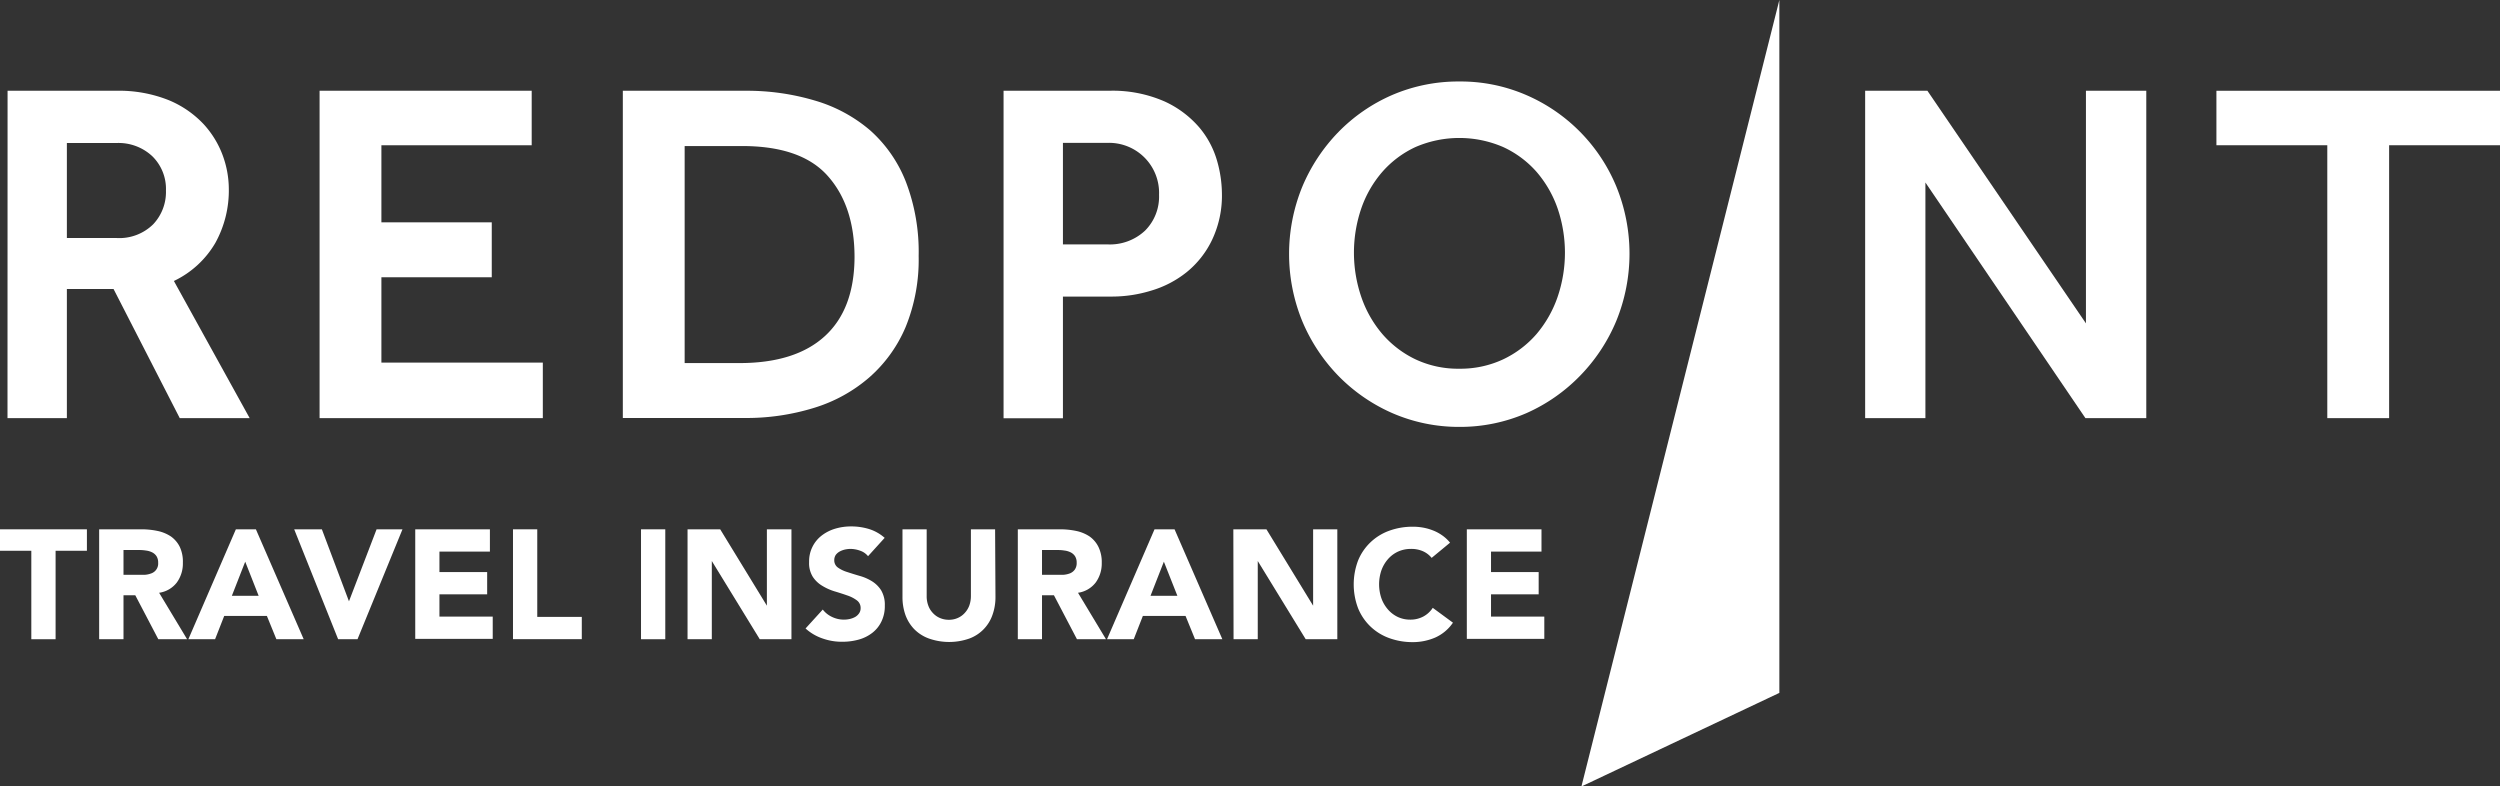 <?xml version="1.0" encoding="UTF-8"?>
<svg id="Layer_1" data-name="Layer 1" xmlns="http://www.w3.org/2000/svg" viewBox="0 0 336.85 105.97"><rect x="0" y="0" width="336.85" height="105.97" fill="#333333" stroke="none"/><defs><style>.cls-1{fill:#fff;}</style></defs><title>RPTI-Logo</title><path class="cls-1" d="M3.38,13.55H18a18,18,0,0,1,7.08,1.26A13.53,13.53,0,0,1,29.75,18a12.71,12.71,0,0,1,2.62,4.26,13.21,13.21,0,0,1,.82,4.43,14.59,14.59,0,0,1-1.82,7.37,12.85,12.85,0,0,1-5.58,5.12L36,57.66H26.58l-8.92-17.4H11.37v17.4h-8ZM18.05,33.39A6.49,6.49,0,0,0,23,31.54,6.33,6.33,0,0,0,24.72,27a6.16,6.16,0,0,0-1.84-4.63,6.65,6.65,0,0,0-4.83-1.78H11.37V33.39Z" transform="translate(-2.36 -1.32)"/><path class="cls-1" d="M45.42,13.55H74v7.34H53.75V31.28H68.62v7.4H53.75v11.5H75.5v7.48H45.42Z" transform="translate(-2.36 -1.32)"/><path class="cls-1" d="M86.28,13.55h16.46a32,32,0,0,1,9.45,1.33,20.07,20.07,0,0,1,7.41,4,18.11,18.11,0,0,1,4.82,6.94,26.37,26.37,0,0,1,1.72,10,24,24,0,0,1-1.75,9.55,18.69,18.69,0,0,1-4.9,6.8,20.45,20.45,0,0,1-7.43,4.1,30.88,30.88,0,0,1-9.39,1.37H86.28ZM102,50.24q7.53,0,11.5-3.63t4-10.64q0-6.94-3.66-11T102,21H94.61V50.24Z" transform="translate(-2.36 -1.32)"/><path class="cls-1" d="M137.58,13.55h14.15A17.41,17.41,0,0,1,159.3,15a13.63,13.63,0,0,1,4.66,3.5,12.17,12.17,0,0,1,2.38,4.46A16.45,16.45,0,0,1,167,27.3a13.92,13.92,0,0,1-1.33,6.35A12.56,12.56,0,0,1,162.24,38a13.93,13.93,0,0,1-4.77,2.48,18,18,0,0,1-5.21.8h-6.68v16.4h-8Zm14,20.7a6.92,6.92,0,0,0,5.06-1.85,6.48,6.48,0,0,0,1.89-4.83,6.74,6.74,0,0,0-6.95-7h-6V34.25Z" transform="translate(-2.36 -1.32)"/><path class="cls-1" d="M199,58.84A22.46,22.46,0,0,1,190,57a23.18,23.18,0,0,1-7.27-5,23.71,23.71,0,0,1-4.9-7.4,23.95,23.95,0,0,1,0-18.12,23.72,23.72,0,0,1,4.87-7.37,22.83,22.83,0,0,1,7.27-5,22.5,22.5,0,0,1,9-1.81,22.22,22.22,0,0,1,9,1.81,23,23,0,0,1,12.17,12.33,23.95,23.95,0,0,1,0,18.12,23.51,23.51,0,0,1-4.89,7.4A23.11,23.11,0,0,1,208,57,22.39,22.39,0,0,1,199,58.84ZM199,51a13.55,13.55,0,0,0,5.89-1.26,13.69,13.69,0,0,0,4.5-3.41,15.52,15.52,0,0,0,2.84-5,18.47,18.47,0,0,0,0-11.93,15.12,15.12,0,0,0-2.84-4.93,13.5,13.5,0,0,0-4.5-3.34,14.88,14.88,0,0,0-11.8,0,13.49,13.49,0,0,0-4.47,3.34,14.94,14.94,0,0,0-2.84,4.93,18.47,18.47,0,0,0,0,11.93,15.33,15.33,0,0,0,2.84,5,13.68,13.68,0,0,0,4.47,3.41A13.42,13.42,0,0,0,199,51Z" transform="translate(-2.36 -1.32)"/><path class="cls-1" d="M253.67,13.55h8.39l21.36,31.34V13.55h8.13V57.66h-8.2L261.79,25.91V57.66h-8.12Z" transform="translate(-2.36 -1.32)"/><path class="cls-1" d="M315.94,20.89H301V13.55h38.21v7.34H324.27V57.66h-8.33Z" transform="translate(-2.36 -1.32)"/><polygon class="cls-1" points="239.75 0 239.75 93.36 213.08 105.97 239.75 0"/><path class="cls-1" d="M6.58,75.53H2.36V72.64H14.07v2.89H9.85V87.45H6.58Z" transform="translate(-2.36 -1.32)"/><path class="cls-1" d="M15.72,72.64h5.73a10.48,10.48,0,0,1,2.14.22,5.17,5.17,0,0,1,1.78.73A3.76,3.76,0,0,1,26.58,75,4.68,4.68,0,0,1,27,77.14a4.35,4.35,0,0,1-.81,2.66,3.64,3.64,0,0,1-2.39,1.39l3.77,6.26H23.69l-3.1-5.92H19v5.92H15.72ZM19,78.77h1.93l.93,0a3,3,0,0,0,.88-.19,1.4,1.4,0,0,0,.93-1.43,1.58,1.58,0,0,0-.23-.9,1.52,1.52,0,0,0-.59-.51,2.54,2.54,0,0,0-.82-.24,5.46,5.46,0,0,0-.9-.07H19Z" transform="translate(-2.36 -1.32)"/><path class="cls-1" d="M34.14,72.64h2.7l6.44,14.81H39.6l-1.28-3.14H32.57l-1.23,3.14h-3.6ZM35.4,77l-1.8,4.6h3.61Z" transform="translate(-2.36 -1.32)"/><path class="cls-1" d="M42,72.64h3.73l3.65,9.7h0l3.72-9.7h3.49L50.53,87.45H47.92Z" transform="translate(-2.36 -1.32)"/><path class="cls-1" d="M58.31,72.64H68.37v3h-6.8v2.76H68v3H61.57v3h7.18v3H58.31Z" transform="translate(-2.36 -1.32)"/><path class="cls-1" d="M71.48,72.64h3.27v11.8h6v3H71.48Z" transform="translate(-2.36 -1.32)"/><path class="cls-1" d="M88.73,72.64H92V87.45H88.73Z" transform="translate(-2.36 -1.32)"/><path class="cls-1" d="M95,72.64H99.4l6.29,10.29h0V72.64H109V87.45h-4.27L98.27,76.91h0V87.45H95Z" transform="translate(-2.36 -1.32)"/><path class="cls-1" d="M119.32,76.26a2.32,2.32,0,0,0-1.07-.74,3.89,3.89,0,0,0-1.29-.24,3.71,3.71,0,0,0-.73.08,2.87,2.87,0,0,0-.71.26,1.68,1.68,0,0,0-.55.47,1.26,1.26,0,0,0-.2.71,1.17,1.17,0,0,0,.5,1,4.35,4.35,0,0,0,1.26.6c.51.17,1.06.34,1.64.51a6.38,6.38,0,0,1,1.65.71,3.89,3.89,0,0,1,1.26,1.23,3.82,3.82,0,0,1,.5,2.07,4.7,4.7,0,0,1-.46,2.15,4.24,4.24,0,0,1-1.24,1.53,5.26,5.26,0,0,1-1.82.9,8.21,8.21,0,0,1-2.19.29,7.71,7.71,0,0,1-2.67-.44A6.51,6.51,0,0,1,110.9,86l2.32-2.55a3.36,3.36,0,0,0,1.26,1,3.68,3.68,0,0,0,1.58.36,3.72,3.72,0,0,0,.81-.09,2.77,2.77,0,0,0,.73-.28,1.63,1.63,0,0,0,.52-.49,1.19,1.19,0,0,0,.2-.69,1.25,1.25,0,0,0-.51-1.05,4.58,4.58,0,0,0-1.29-.66c-.51-.18-1.07-.36-1.67-.54a7.19,7.19,0,0,1-1.67-.74,3.93,3.93,0,0,1-1.29-1.21,3.46,3.46,0,0,1-.51-2,4.37,4.37,0,0,1,1.72-3.6,5.6,5.6,0,0,1,1.81-.91,7.47,7.47,0,0,1,2.11-.3,8.21,8.21,0,0,1,2.43.35,5.76,5.76,0,0,1,2.11,1.19Z" transform="translate(-2.36 -1.32)"/><path class="cls-1" d="M136.49,81.74a7,7,0,0,1-.4,2.42,5.2,5.2,0,0,1-3.13,3.2,8.21,8.21,0,0,1-5.42,0,5.32,5.32,0,0,1-2-1.27,5.4,5.4,0,0,1-1.19-1.93,7.23,7.23,0,0,1-.39-2.42v-9.1h3.26v9a3.55,3.55,0,0,0,.22,1.28,2.81,2.81,0,0,0,.62,1,2.69,2.69,0,0,0,.95.67,3,3,0,0,0,1.2.24,2.91,2.91,0,0,0,1.19-.24,2.74,2.74,0,0,0,.94-.67,3,3,0,0,0,.62-1,3.78,3.78,0,0,0,.22-1.28v-9h3.26Z" transform="translate(-2.36 -1.32)"/><path class="cls-1" d="M139.5,72.64h5.73a10.48,10.48,0,0,1,2.14.22,5.17,5.17,0,0,1,1.78.73A3.76,3.76,0,0,1,150.36,75a4.68,4.68,0,0,1,.45,2.17A4.35,4.35,0,0,1,150,79.8a3.64,3.64,0,0,1-2.39,1.39l3.77,6.26h-3.91l-3.1-5.92h-1.61v5.92H139.5Zm3.26,6.13h1.93l.93,0a3.13,3.13,0,0,0,.89-.19,1.5,1.5,0,0,0,.65-.49,1.48,1.48,0,0,0,.27-.94,1.58,1.58,0,0,0-.23-.9,1.52,1.52,0,0,0-.59-.51,2.54,2.54,0,0,0-.82-.24,5.42,5.42,0,0,0-.89-.07h-2.14Z" transform="translate(-2.36 -1.32)"/><path class="cls-1" d="M157.92,72.64h2.7l6.44,14.81h-3.68l-1.28-3.14h-5.75l-1.23,3.14h-3.6ZM159.18,77l-1.8,4.6H161Z" transform="translate(-2.36 -1.32)"/><path class="cls-1" d="M168.54,72.64H173l6.29,10.29h0V72.64h3.26V87.45h-4.26l-6.46-10.54h0V87.45h-3.26Z" transform="translate(-2.36 -1.32)"/><path class="cls-1" d="M195.26,76.49a3.18,3.18,0,0,0-1.18-.9,3.87,3.87,0,0,0-1.62-.31,4.17,4.17,0,0,0-1.7.35,4.07,4.07,0,0,0-1.36,1,4.73,4.73,0,0,0-.9,1.51,5.86,5.86,0,0,0,0,3.82,4.66,4.66,0,0,0,.89,1.5,4.06,4.06,0,0,0,1.33,1,3.92,3.92,0,0,0,1.64.35,3.69,3.69,0,0,0,1.78-.42,3.47,3.47,0,0,0,1.27-1.17l2.72,2a5.69,5.69,0,0,1-2.38,2,7.57,7.57,0,0,1-3,.62,9.15,9.15,0,0,1-3.2-.54,7.19,7.19,0,0,1-2.53-1.56,7.1,7.1,0,0,1-1.67-2.46,9.08,9.08,0,0,1,0-6.44,7.06,7.06,0,0,1,1.67-2.45,7.19,7.19,0,0,1,2.53-1.56,9.15,9.15,0,0,1,3.2-.54,7.44,7.44,0,0,1,1.3.11,7,7,0,0,1,1.34.37,5.74,5.74,0,0,1,1.27.67,5.2,5.2,0,0,1,1.08,1Z" transform="translate(-2.36 -1.32)"/><path class="cls-1" d="M200,72.64h10.06v3h-6.8v2.76h6.42v3h-6.42v3h7.18v3H200Z" transform="translate(-2.36 -1.32)"/></svg>